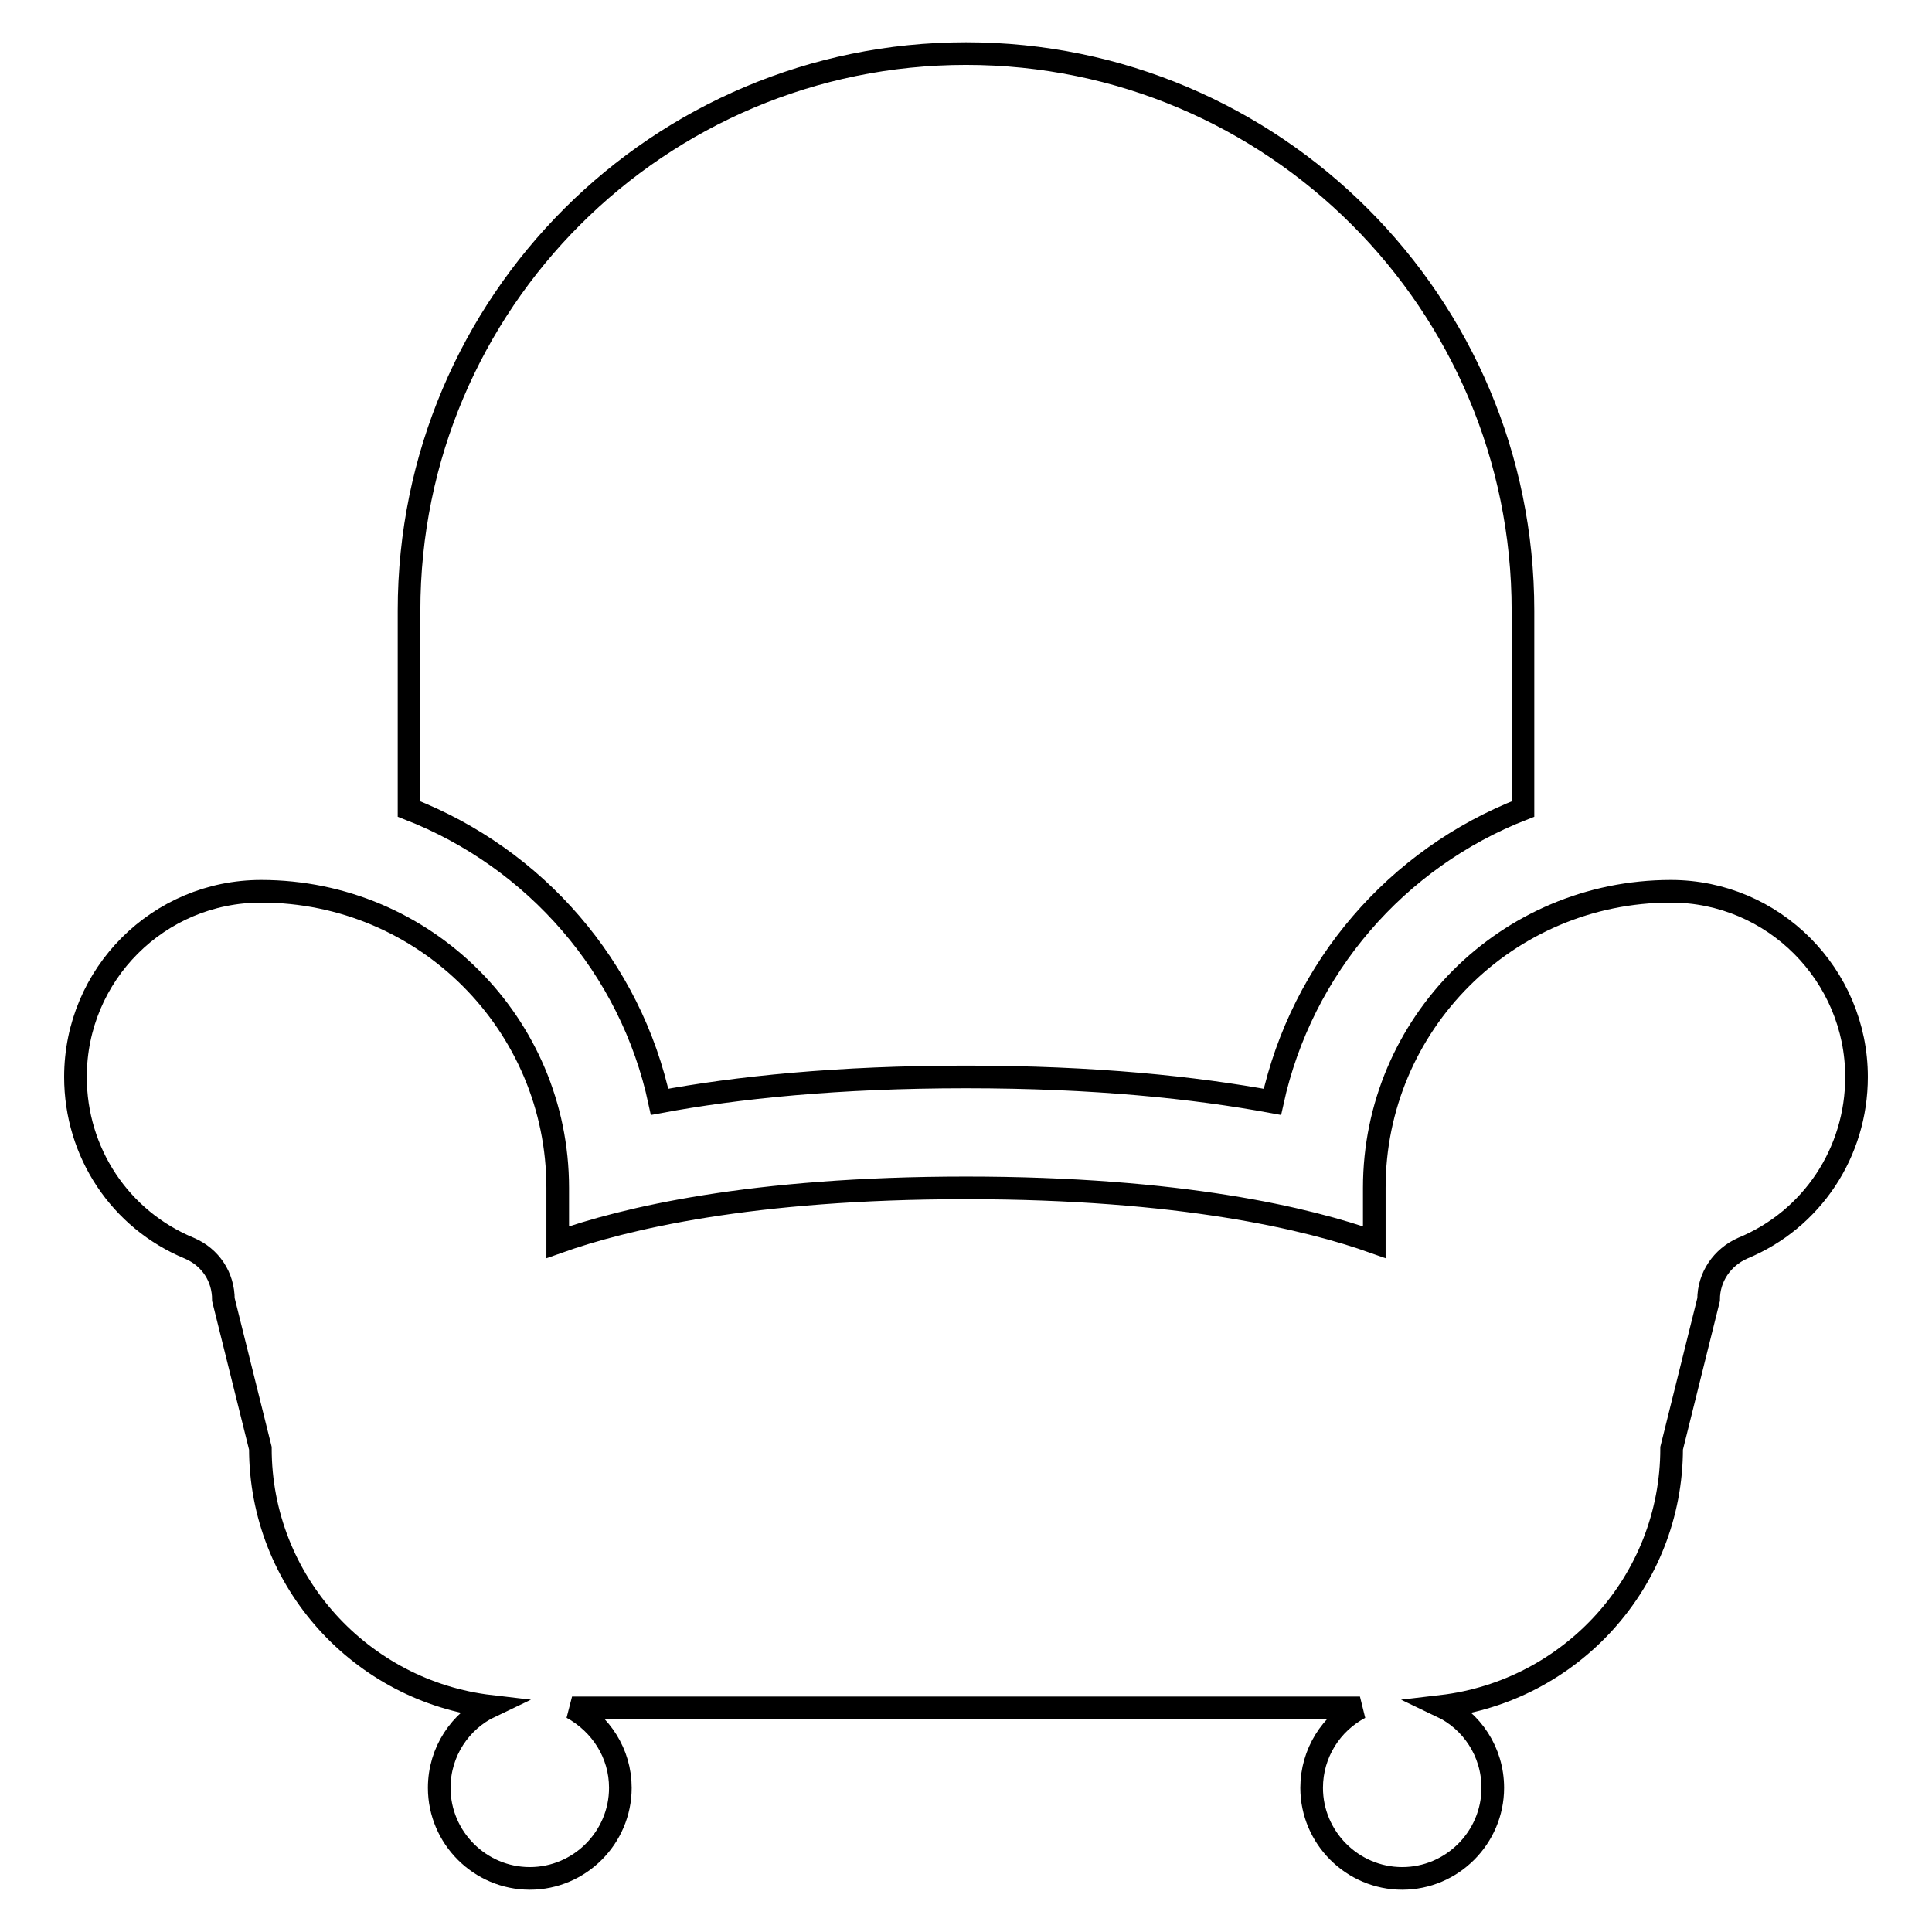 <?xml version="1.0" encoding="utf-8"?>
<!-- Svg Vector Icons : http://www.onlinewebfonts.com/icon -->
<!DOCTYPE svg PUBLIC "-//W3C//DTD SVG 1.1//EN" "http://www.w3.org/Graphics/SVG/1.1/DTD/svg11.dtd">
<svg version="1.1" xmlns="http://www.w3.org/2000/svg" xmlns:xlink="http://www.w3.org/1999/xlink" x="0px" y="0px" viewBox="0 0 256 256" enable-background="new 0 0 256 256" xml:space="preserve">
<g> <path stroke-width="3" fill-opacity="0" stroke="#000000"  d="M221.4,118.1c-21.7,0-39.3,17.6-39.3,39.3v7.2c-8.7-3.1-25.6-7.2-54.1-7.2s-45.4,4.1-54.1,7.2v-7.2 c0-21.7-17.6-39.3-39.3-39.3c-13.6,0-24.6,11-24.6,24.6c0,10,5.9,18.9,15.1,22.7c2.8,1.2,4.5,3.8,4.5,6.8l4.9,19.7 c0,17.7,13.4,32.2,30.5,34.2c-4,1.9-6.8,6-6.8,10.8c0,6.6,5.4,12,12,12c6.6,0,12-5.4,12-12c0-4.6-2.6-8.5-6.4-10.6h104.4 c-3.8,2-6.4,6-6.4,10.6c0,6.6,5.4,12,12,12c6.6,0,12-5.4,12-12c0-4.8-2.8-8.9-6.8-10.8c17.1-2,30.5-16.5,30.5-34.2l4.9-19.7 c0-3,1.8-5.6,4.5-6.8c9.2-3.8,15.1-12.7,15.1-22.7C246,129.2,235,118.1,221.4,118.1z M87.4,146c10.2-1.9,23.6-3.3,40.6-3.3 s30.3,1.4,40.6,3.3c3.9-17.8,16.5-32.3,33.2-38.8V80.9c0-40.7-33-73.8-73.8-73.8c-40.7,0-73.8,33-73.8,73.8v26.3 C70.9,113.7,83.6,128.2,87.4,146z"/></g>
</svg>